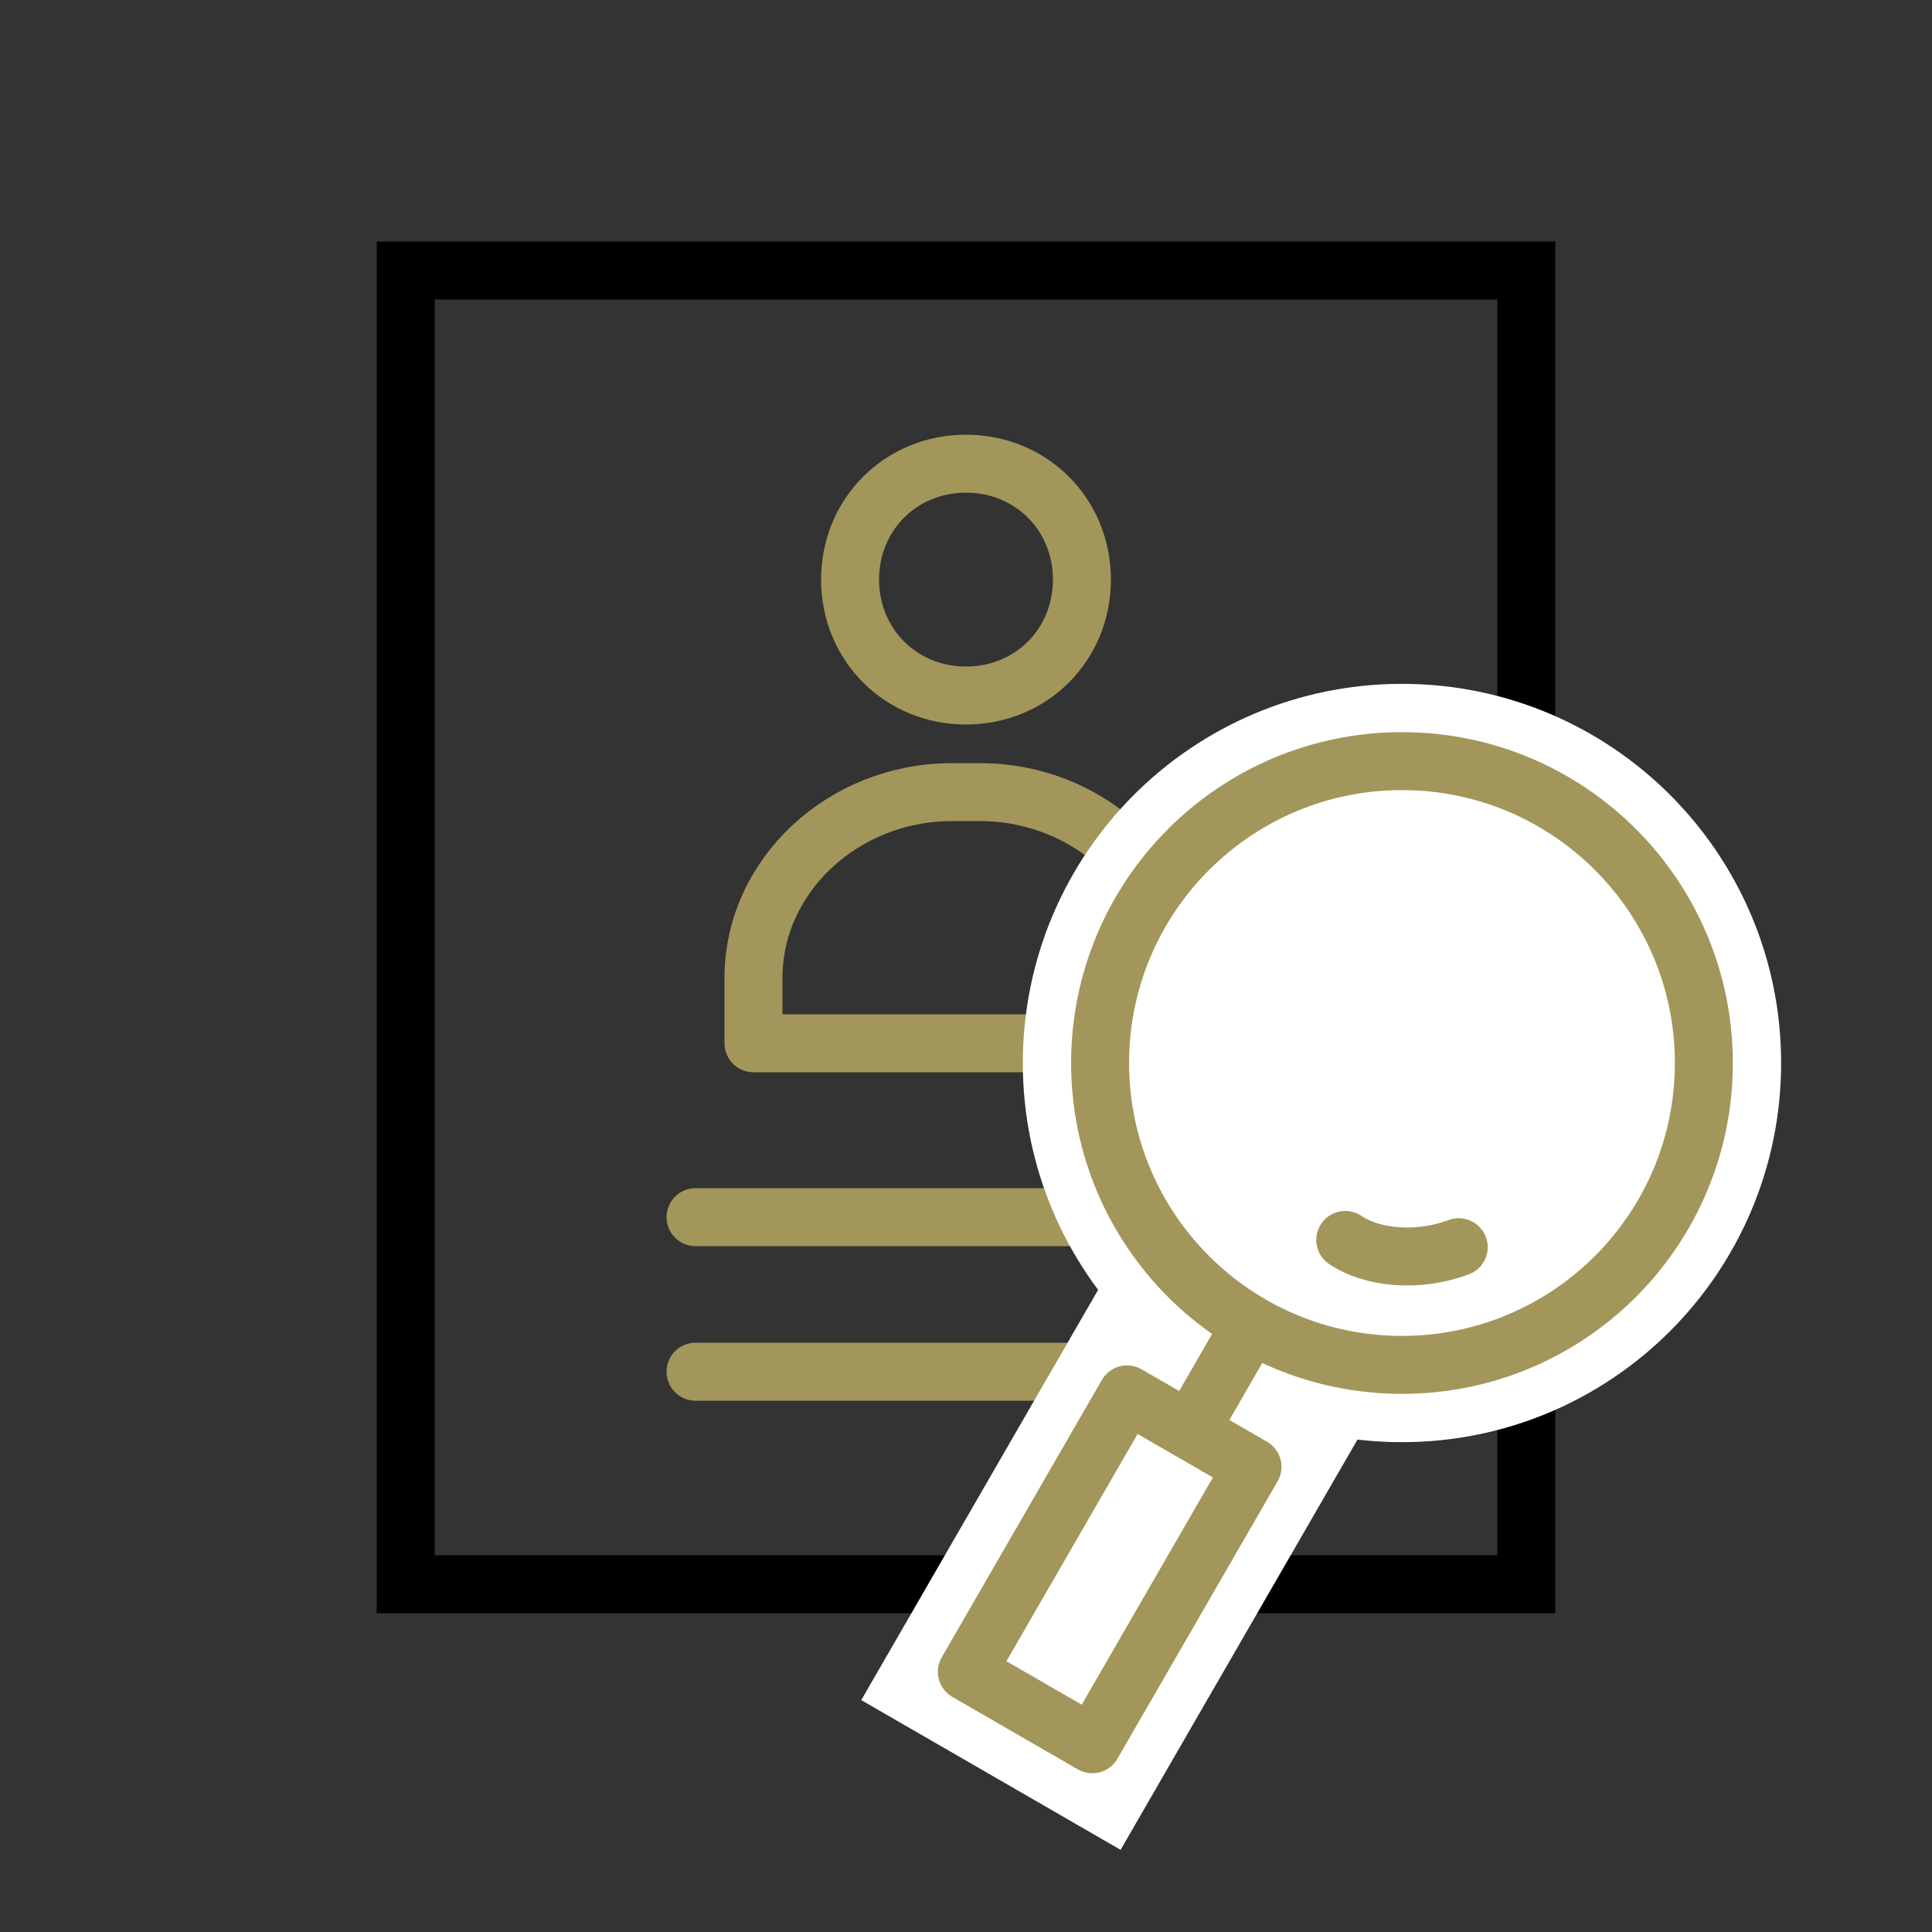 <svg width="100" height="100" viewBox="0 0 100 100" fill="none" xmlns="http://www.w3.org/2000/svg">
<rect x="0" y="0" width="100" height="100" fill="#333333" stroke="none"/>
<path d="M79 14H21V82H79V14Z" stroke="black" stroke-width="3" stroke-miterlimit="10"/>
<path d="M50 36C53.375 36 56 33.375 56 30C56 26.625 53.375 24 50 24C46.625 24 44 26.625 44 30C44 33.375 46.625 36 50 36Z" stroke="#A2965A" stroke-width="3" stroke-linejoin="round"/>
<path d="M49.276 41H50.723C56.368 41 61 45.333 61 50.614V54H39V50.614C39 45.334 43.63 41 49.276 41Z" stroke="#A2965A" stroke-width="3" stroke-linejoin="round"/>
<path d="M36 63H64" stroke="#A2965A" stroke-width="3" stroke-linecap="round" stroke-linejoin="round"/>
<path d="M36 71H64" stroke="#A2965A" stroke-width="3" stroke-linecap="round" stroke-linejoin="round"/>
<path d="M72.566 70.646C81.196 70.646 88.191 63.651 88.191 55.021C88.191 46.392 81.196 39.396 72.566 39.396C63.937 39.396 56.941 46.392 56.941 55.021C56.941 63.651 63.937 70.646 72.566 70.646Z" fill="white" stroke="white" stroke-width="8"/>
<path d="M58.334 72.173L50.043 86.533L56.538 90.283L64.829 75.923L58.334 72.173Z" fill="white" stroke="white" stroke-width="8"/>
<path d="M64.754 68.552L61.582 74.049" stroke="white" stroke-width="8"/>
<path d="M72.566 70.646C81.196 70.646 88.191 63.651 88.191 55.021C88.191 46.392 81.196 39.396 72.566 39.396C63.937 39.396 56.941 46.392 56.941 55.021C56.941 63.651 63.937 70.646 72.566 70.646Z" stroke="#A2965A" stroke-width="3" stroke-linejoin="round"/>
<path d="M58.334 72.173L50.043 86.533L56.538 90.283L64.829 75.923L58.334 72.173Z" stroke="#A2965A" stroke-width="3" stroke-linejoin="round"/>
<path d="M64.754 68.552L61.582 74.049" stroke="#A2965A" stroke-width="3" stroke-linejoin="round"/>
<path d="M69.629 64.179C71.129 65.179 73.504 65.304 75.504 64.554" stroke="#A2965A" stroke-width="3" stroke-linecap="round" stroke-linejoin="round"/>
</svg>
